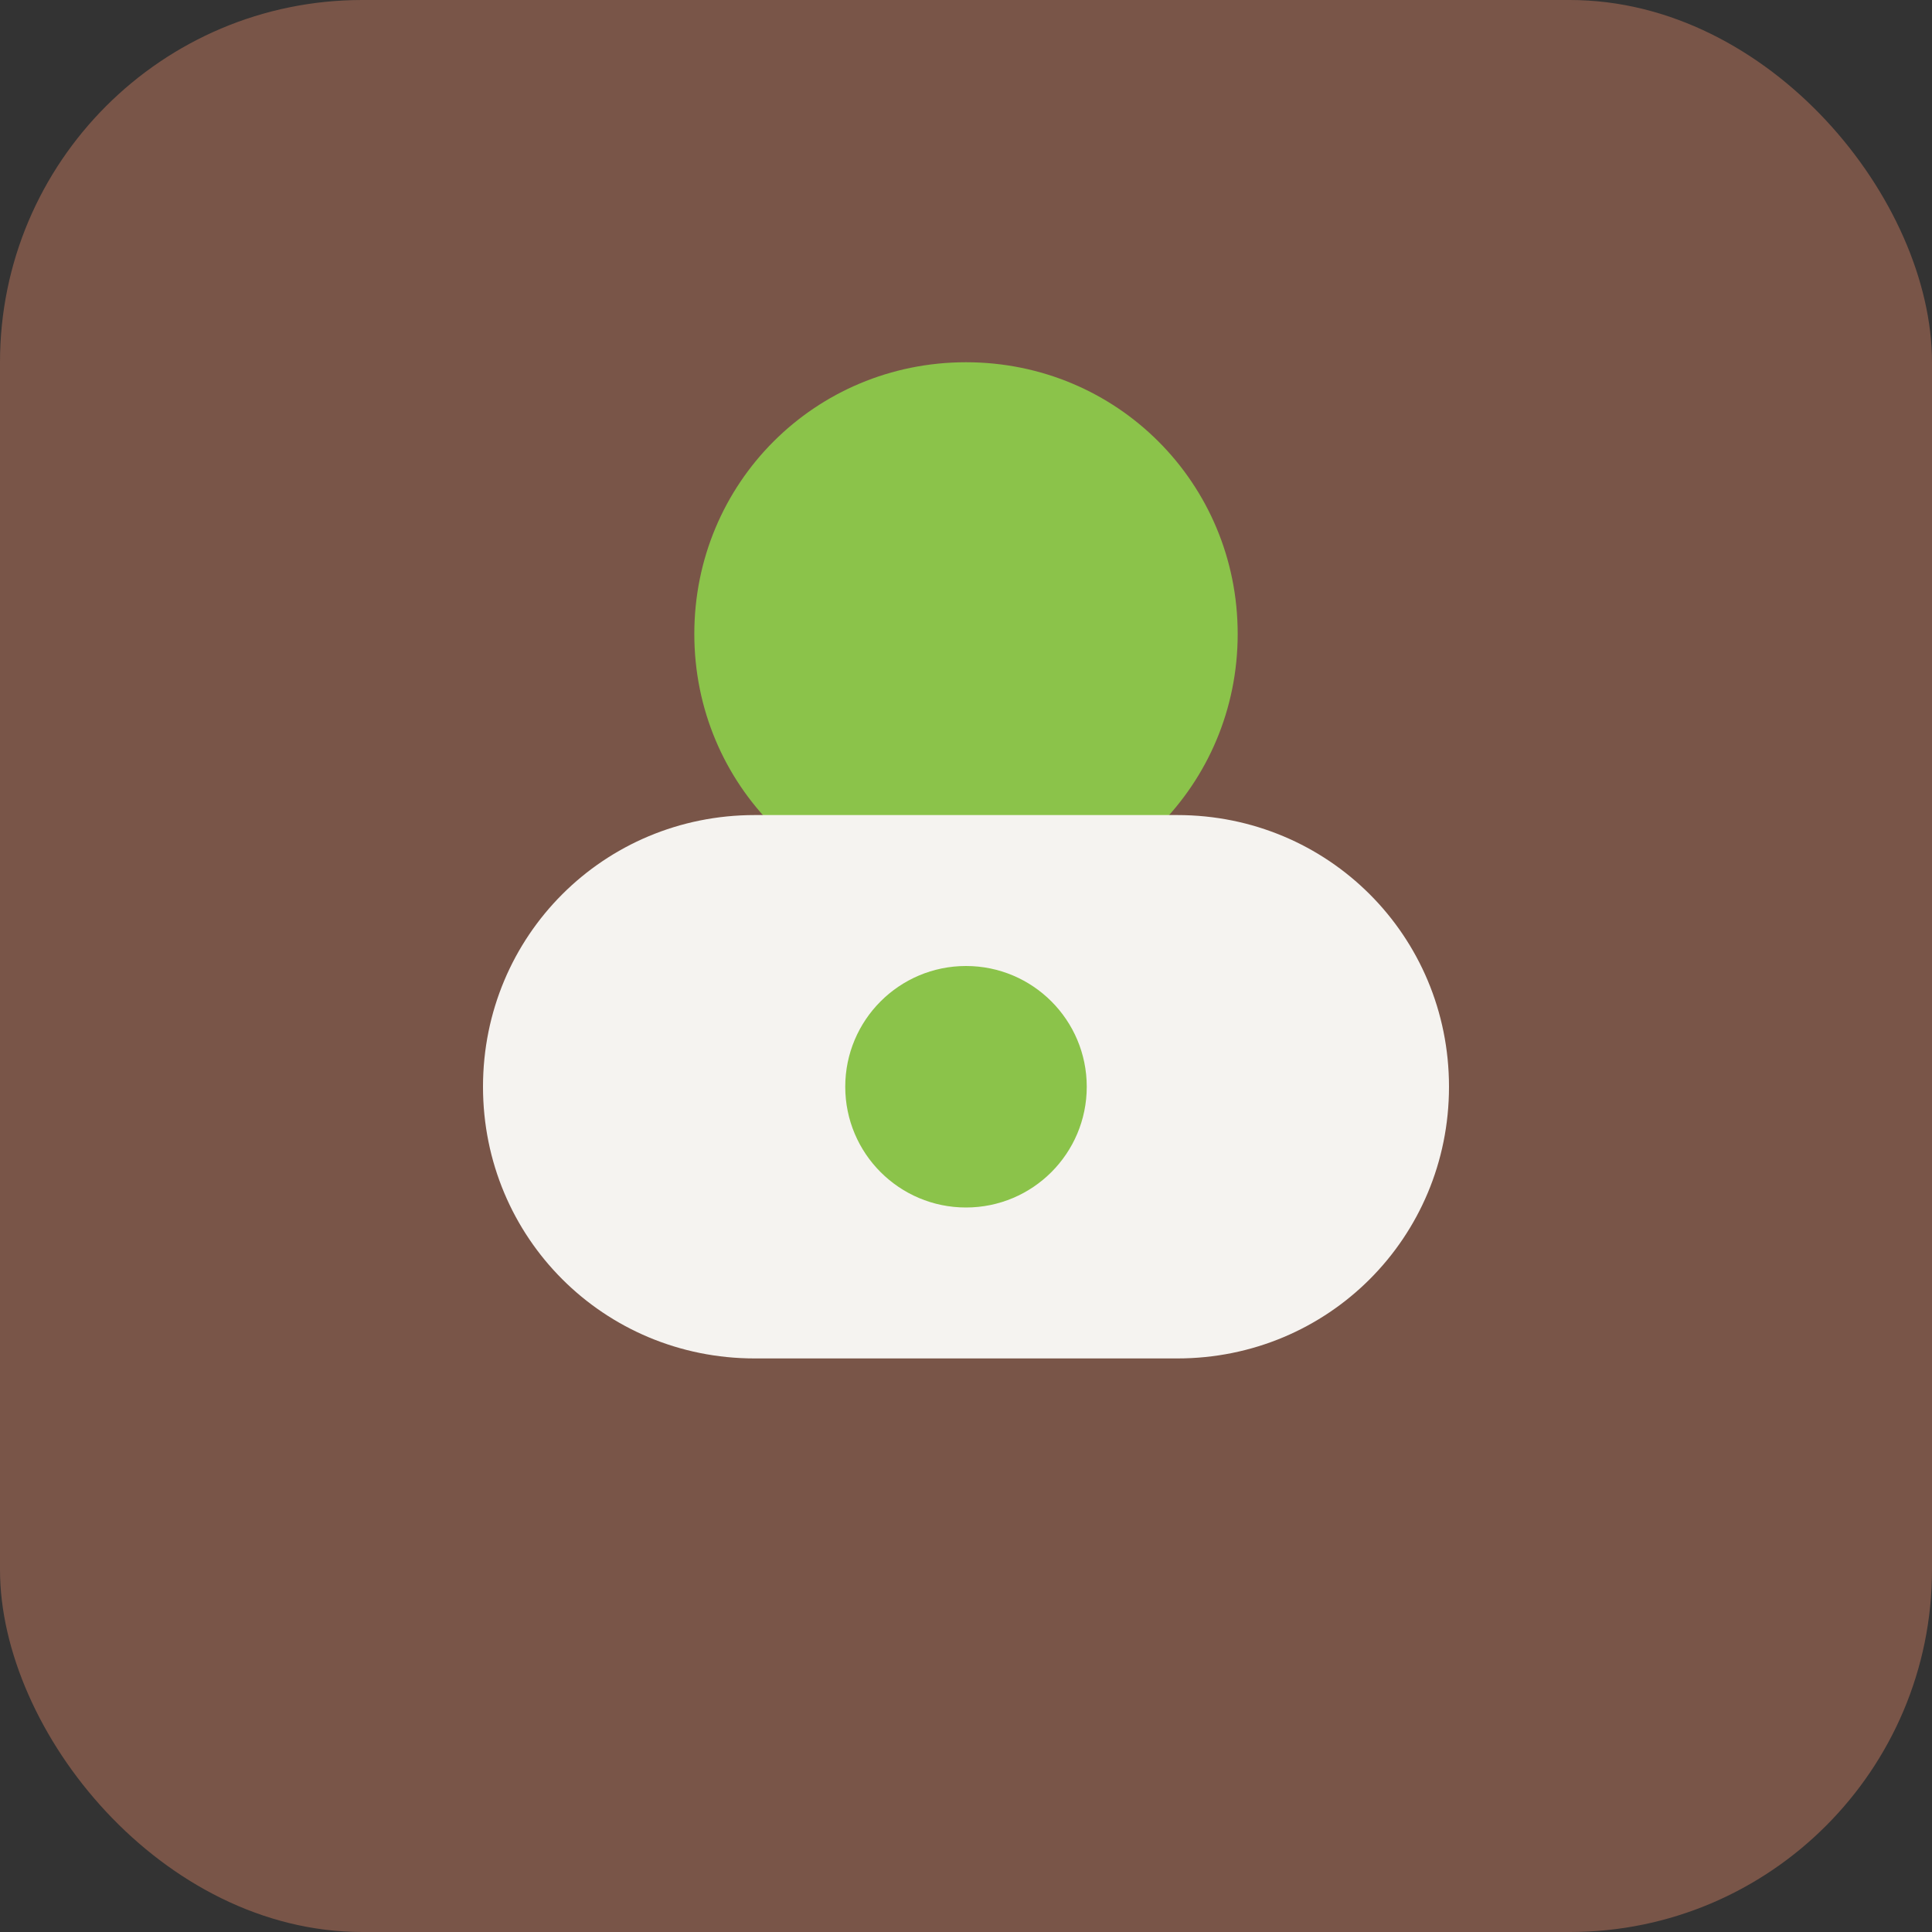 <svg width="32" height="32" viewBox="0 0 32 32" xmlns="http://www.w3.org/2000/svg">
  <rect x="0" y="0" width="32" height="32" fill="#333333" stroke="none"/>
  <rect width="32" height="32" rx="6" fill="#795548"/>
  <path d="M16 6C18.5 6 20.5 8 20.5 10.5C20.5 13 18.5 15 16 15C13.5 15 11.5 13 11.5 10.5C11.5 8 13.5 6 16 6Z" fill="#8BC34A"/>
  <path d="M24 18C24 20.5 22 22.5 19.5 22.5H12.5C10 22.5 8 20.5 8 18C8 15.5 10 13.5 12.5 13.5H19.5C22 13.5 24 15.5 24 18Z" fill="#F5F3F0"/>
  <circle cx="16" cy="18" r="2" fill="#8BC34A"/>
</svg>